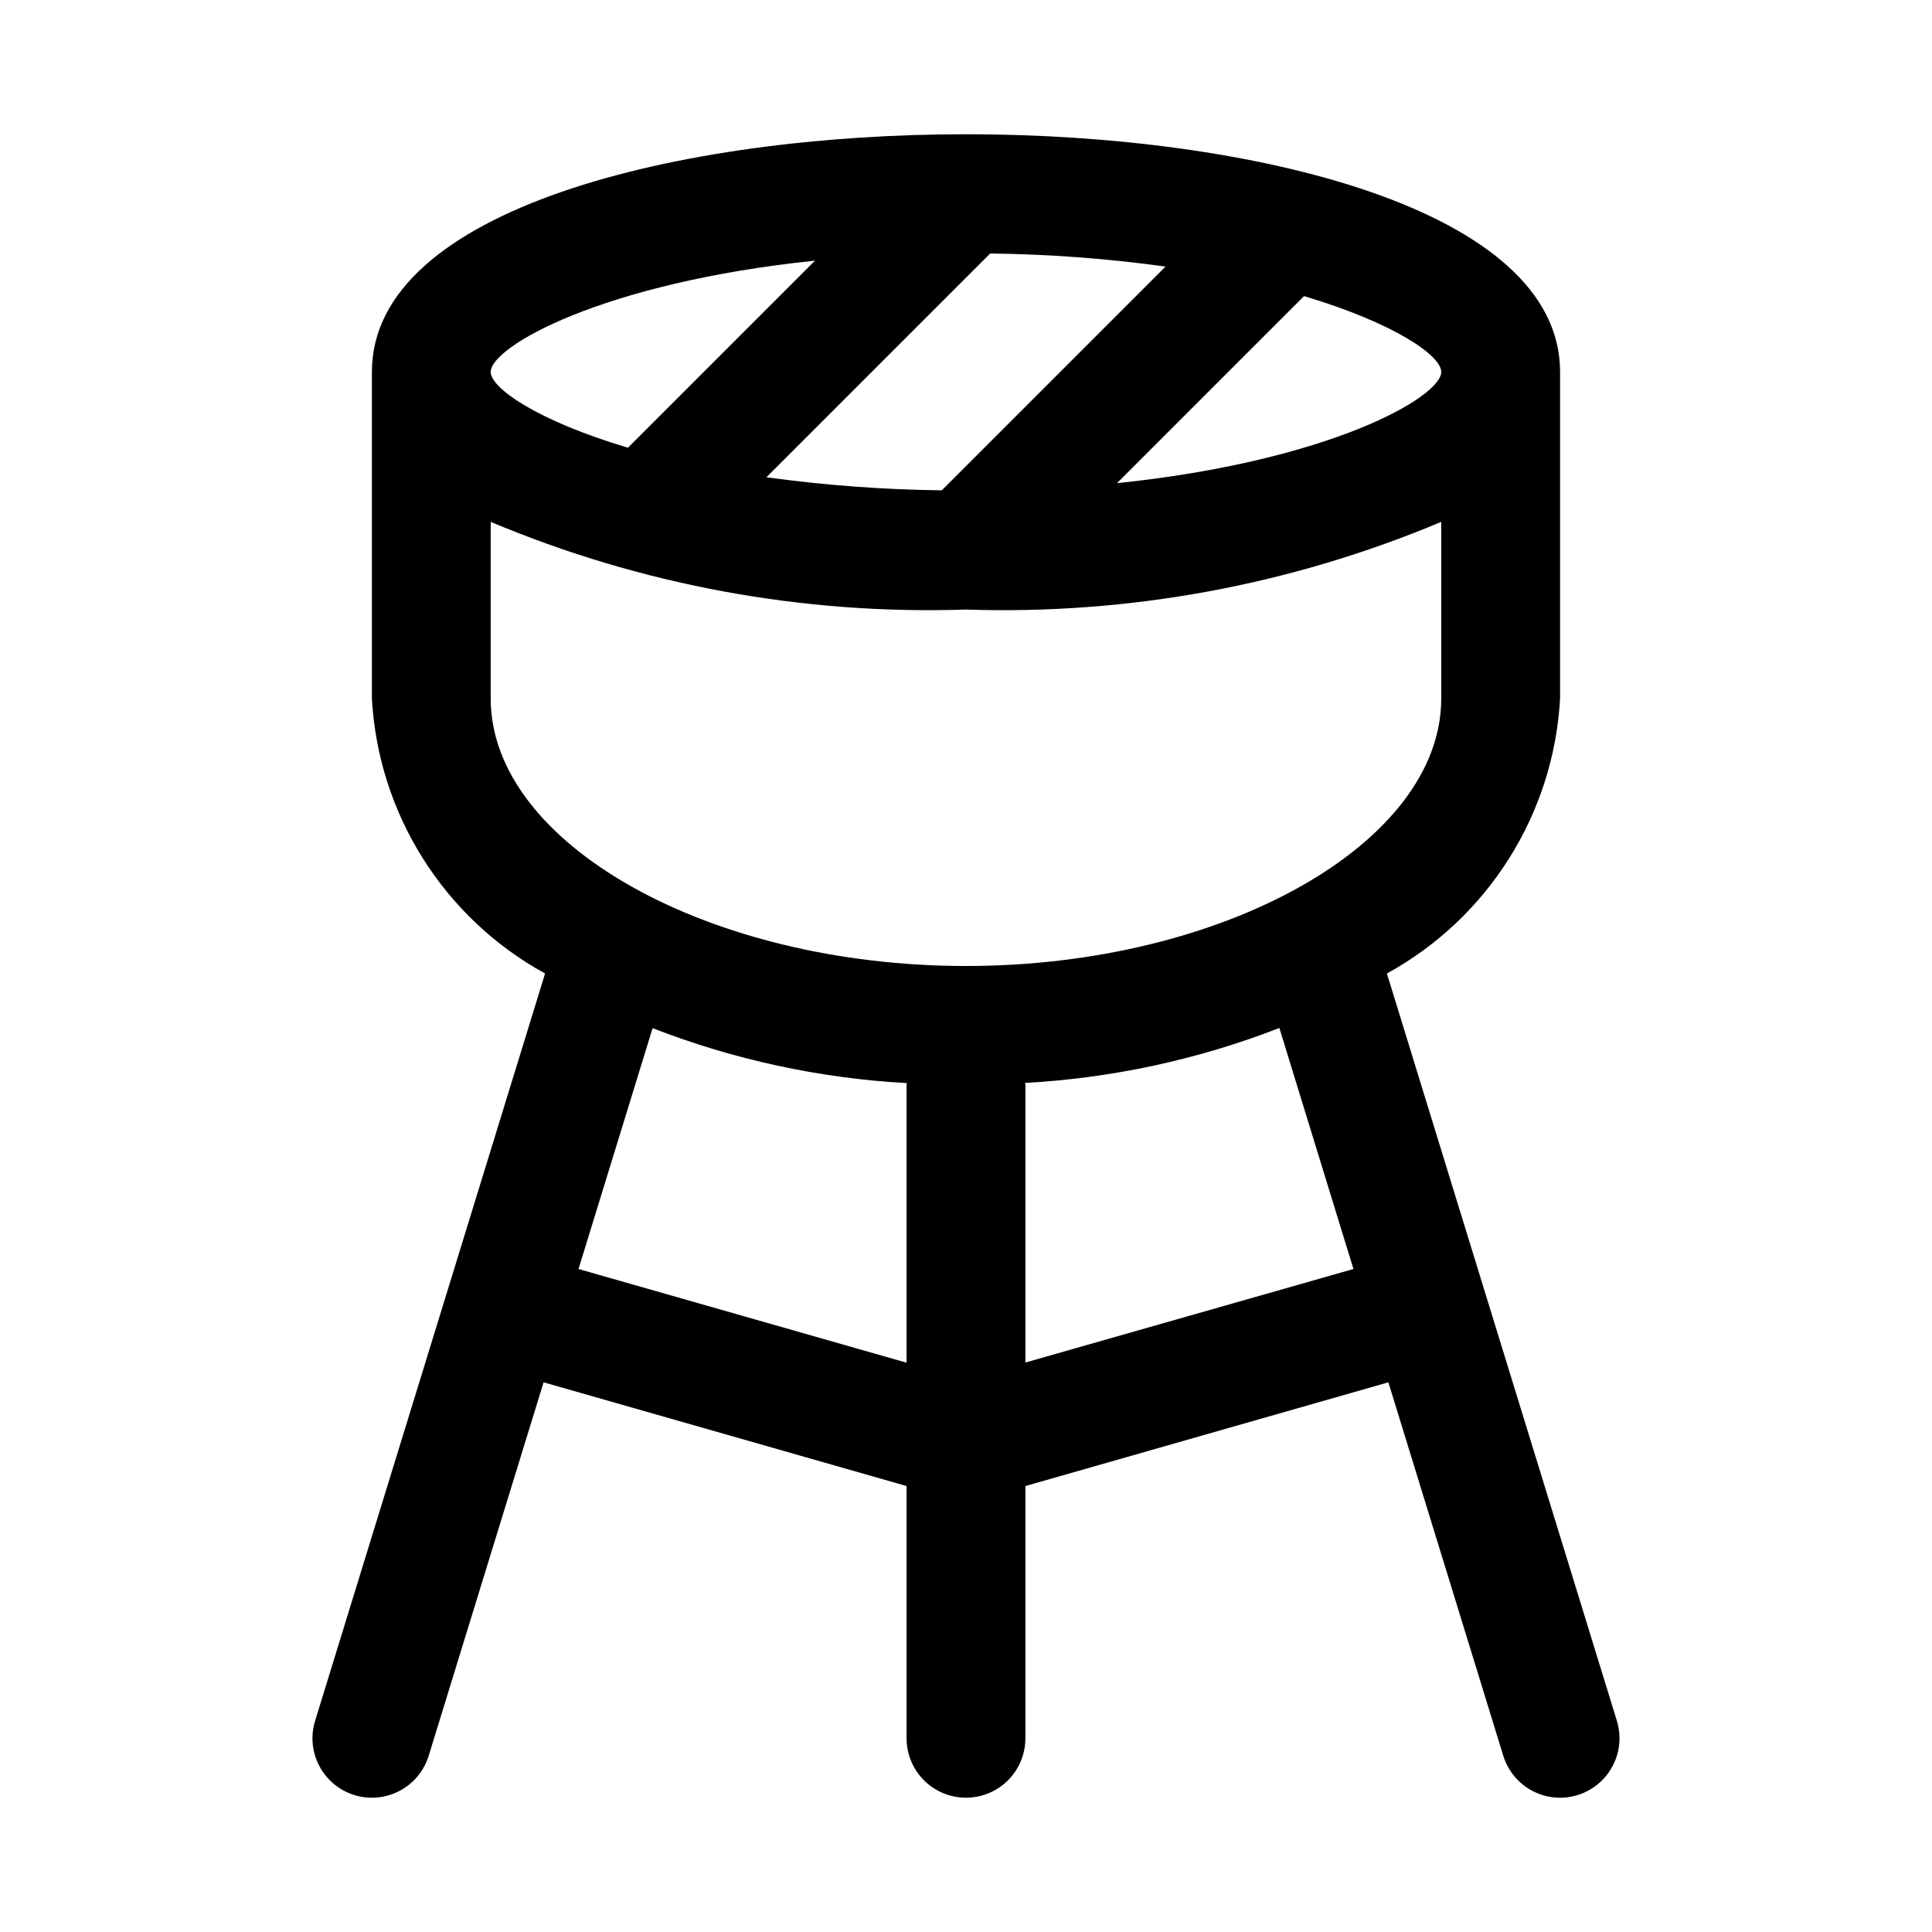 <?xml version="1.0" encoding="UTF-8"?>
<!-- Uploaded to: ICON Repo, www.svgrepo.com, Generator: ICON Repo Mixer Tools -->
<svg fill="#000000" width="800px" height="800px" version="1.1" viewBox="144 144 512 512" xmlns="http://www.w3.org/2000/svg">
 <path d="m572.49 600.04-60.945-198.05c26.84-14.738 44.188-42.273 45.891-72.848v-86.59c0-43.266-81.617-62.977-157.44-62.977-75.82 0-157.44 19.711-157.44 62.977v86.594-0.004c1.707 30.574 19.051 58.109 45.895 72.848l-60.945 198.05c-1.23 3.992-0.82 8.309 1.133 11.996 1.957 3.691 5.297 6.457 9.289 7.684 3.992 1.227 8.309 0.82 12-1.137 3.688-1.953 6.453-5.293 7.68-9.285l30.449-98.969 96.195 27.488v66.852c0 5.625 3 10.82 7.871 13.633s10.875 2.812 15.746 0 7.871-8.008 7.871-13.633v-66.852l96.195-27.488 30.449 98.969c1.656 5.375 6.051 9.465 11.535 10.719 5.484 1.258 11.223-0.508 15.051-4.629 3.832-4.121 5.172-9.973 3.519-15.348zm-46.543-357.48c0 6.66-29.426 23.617-85.945 29.488l49.578-49.578c23.961 7.148 36.367 15.777 36.367 20.09zm-178.84 27.914 59.293-59.293c15.551 0.176 31.074 1.332 46.477 3.465l-59.293 59.293c-15.547-0.176-31.07-1.336-46.477-3.465zm12.879-57.402-49.578 49.578c-23.961-7.148-36.367-15.777-36.367-20.09 0-6.66 29.426-23.617 85.945-29.488zm-85.945 69.227c39.812 16.742 82.781 24.672 125.95 23.238 43.168 1.434 86.137-6.496 125.95-23.238v46.852c0 38.398-57.688 70.848-125.95 70.848s-125.95-32.449-125.95-70.848zm23.27 198 19.633-63.828c21.559 8.379 44.305 13.293 67.398 14.566 0 0.172-0.094 0.332-0.094 0.504v73.586zm118.43 24.781v-73.586c0-0.172-0.094-0.332-0.094-0.504 23.094-1.273 45.84-6.188 67.398-14.566l19.633 63.875z"/>
</svg>